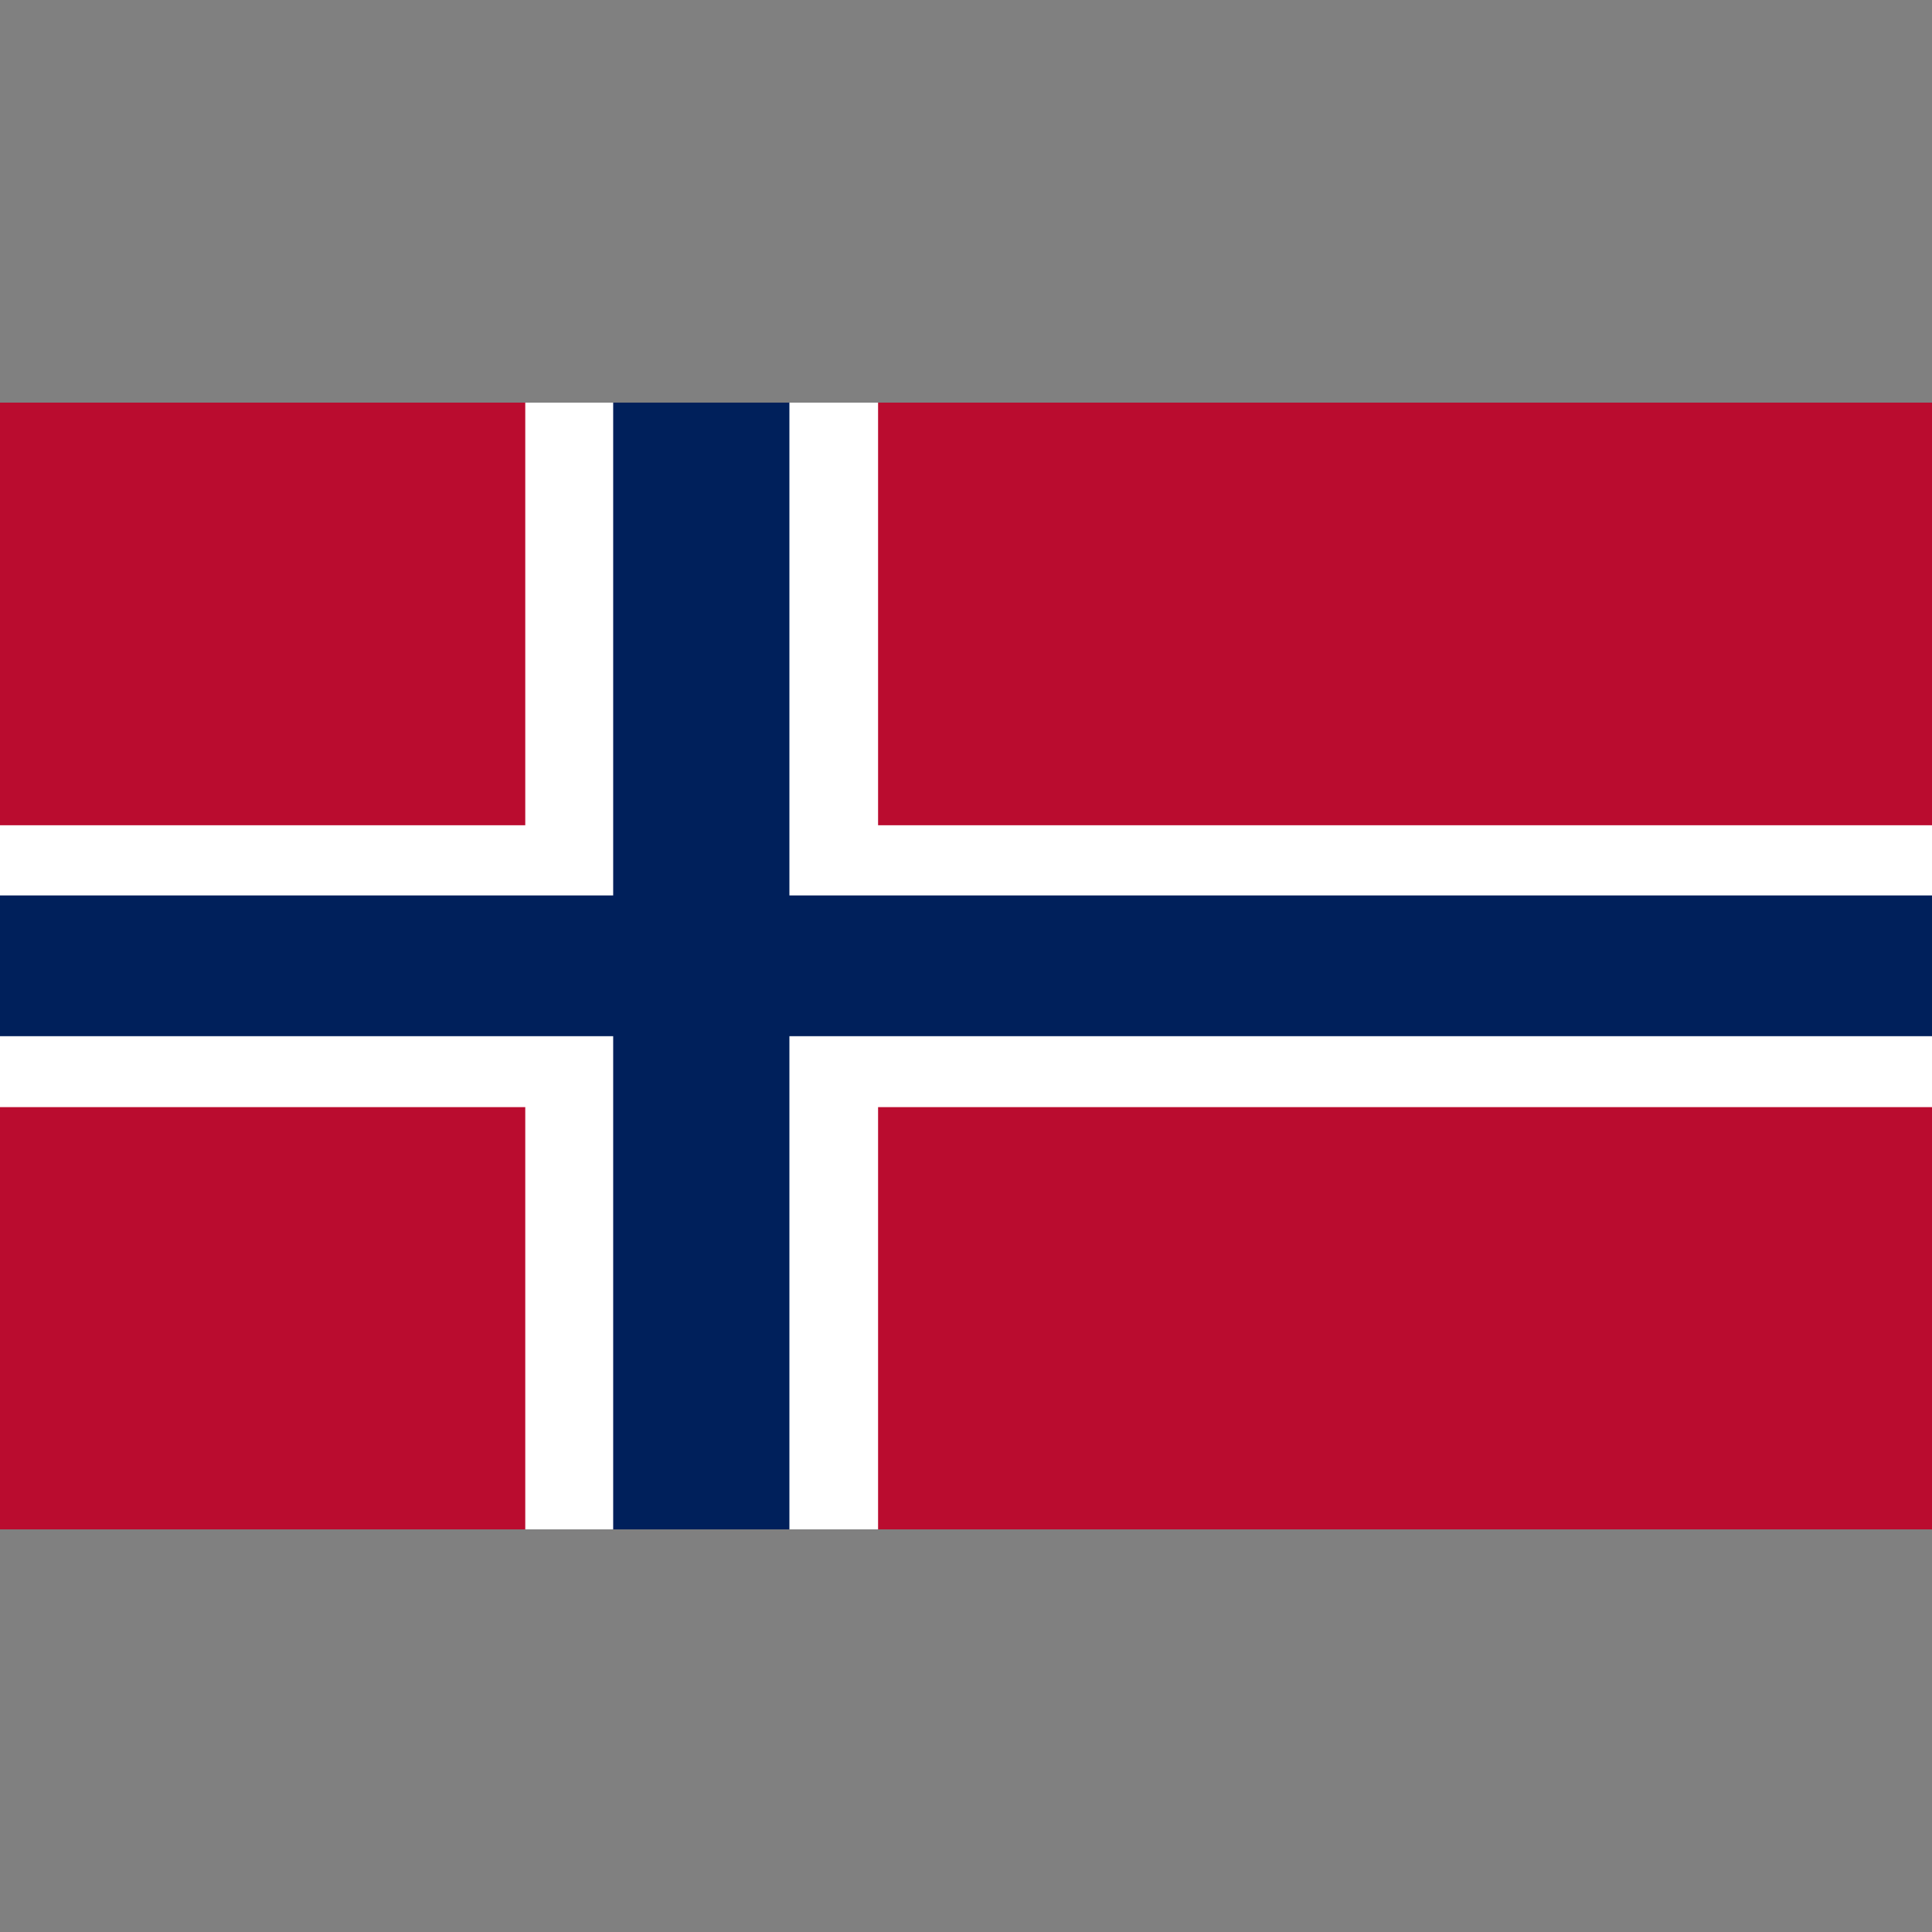 <?xml version="1.0" encoding="utf-8"?>
<!-- Generator: Adobe Illustrator 26.2.1, SVG Export Plug-In . SVG Version: 6.00 Build 0)  -->
<svg version="1.1" id="Layer_1" xmlns="http://www.w3.org/2000/svg" xmlns:xlink="http://www.w3.org/1999/xlink" x="0px" y="0px"
	 viewBox="0 0 512 512" style="enable-background:new 0 0 512 512;" xml:space="preserve">
<rect x="0" y="0" width="512" height="512" fill="#808080" stroke="none"/>
<style type="text/css">
	.st0{fill:#006AA7;}
	.st1{fill:#FECC00;}
	.st2{fill:#BA0C2F;}
	.st3{fill:#FFFFFF;}
	.st4{fill:#00205B;}
</style>
<g>
	<rect y="106.7" class="st0" width="512" height="298.6"/>
	<rect x="160" y="106.7" class="st1" width="64" height="298.6"/>
	<rect y="226.1" class="st1" width="512" height="59.7"/>
</g>
<g>
	<rect x="-1" y="106.7" class="st2" width="514.1" height="298.6"/>
	<rect x="139.2" y="106.7" class="st3" width="93.5" height="298.6"/>
	<rect x="-1" y="218.7" class="st3" width="514.1" height="74.7"/>
	<rect x="162.5" y="106.7" class="st4" width="46.7" height="298.6"/>
	<rect x="-1" y="237.3" class="st4" width="514.1" height="37.3"/>
</g>
</svg>
